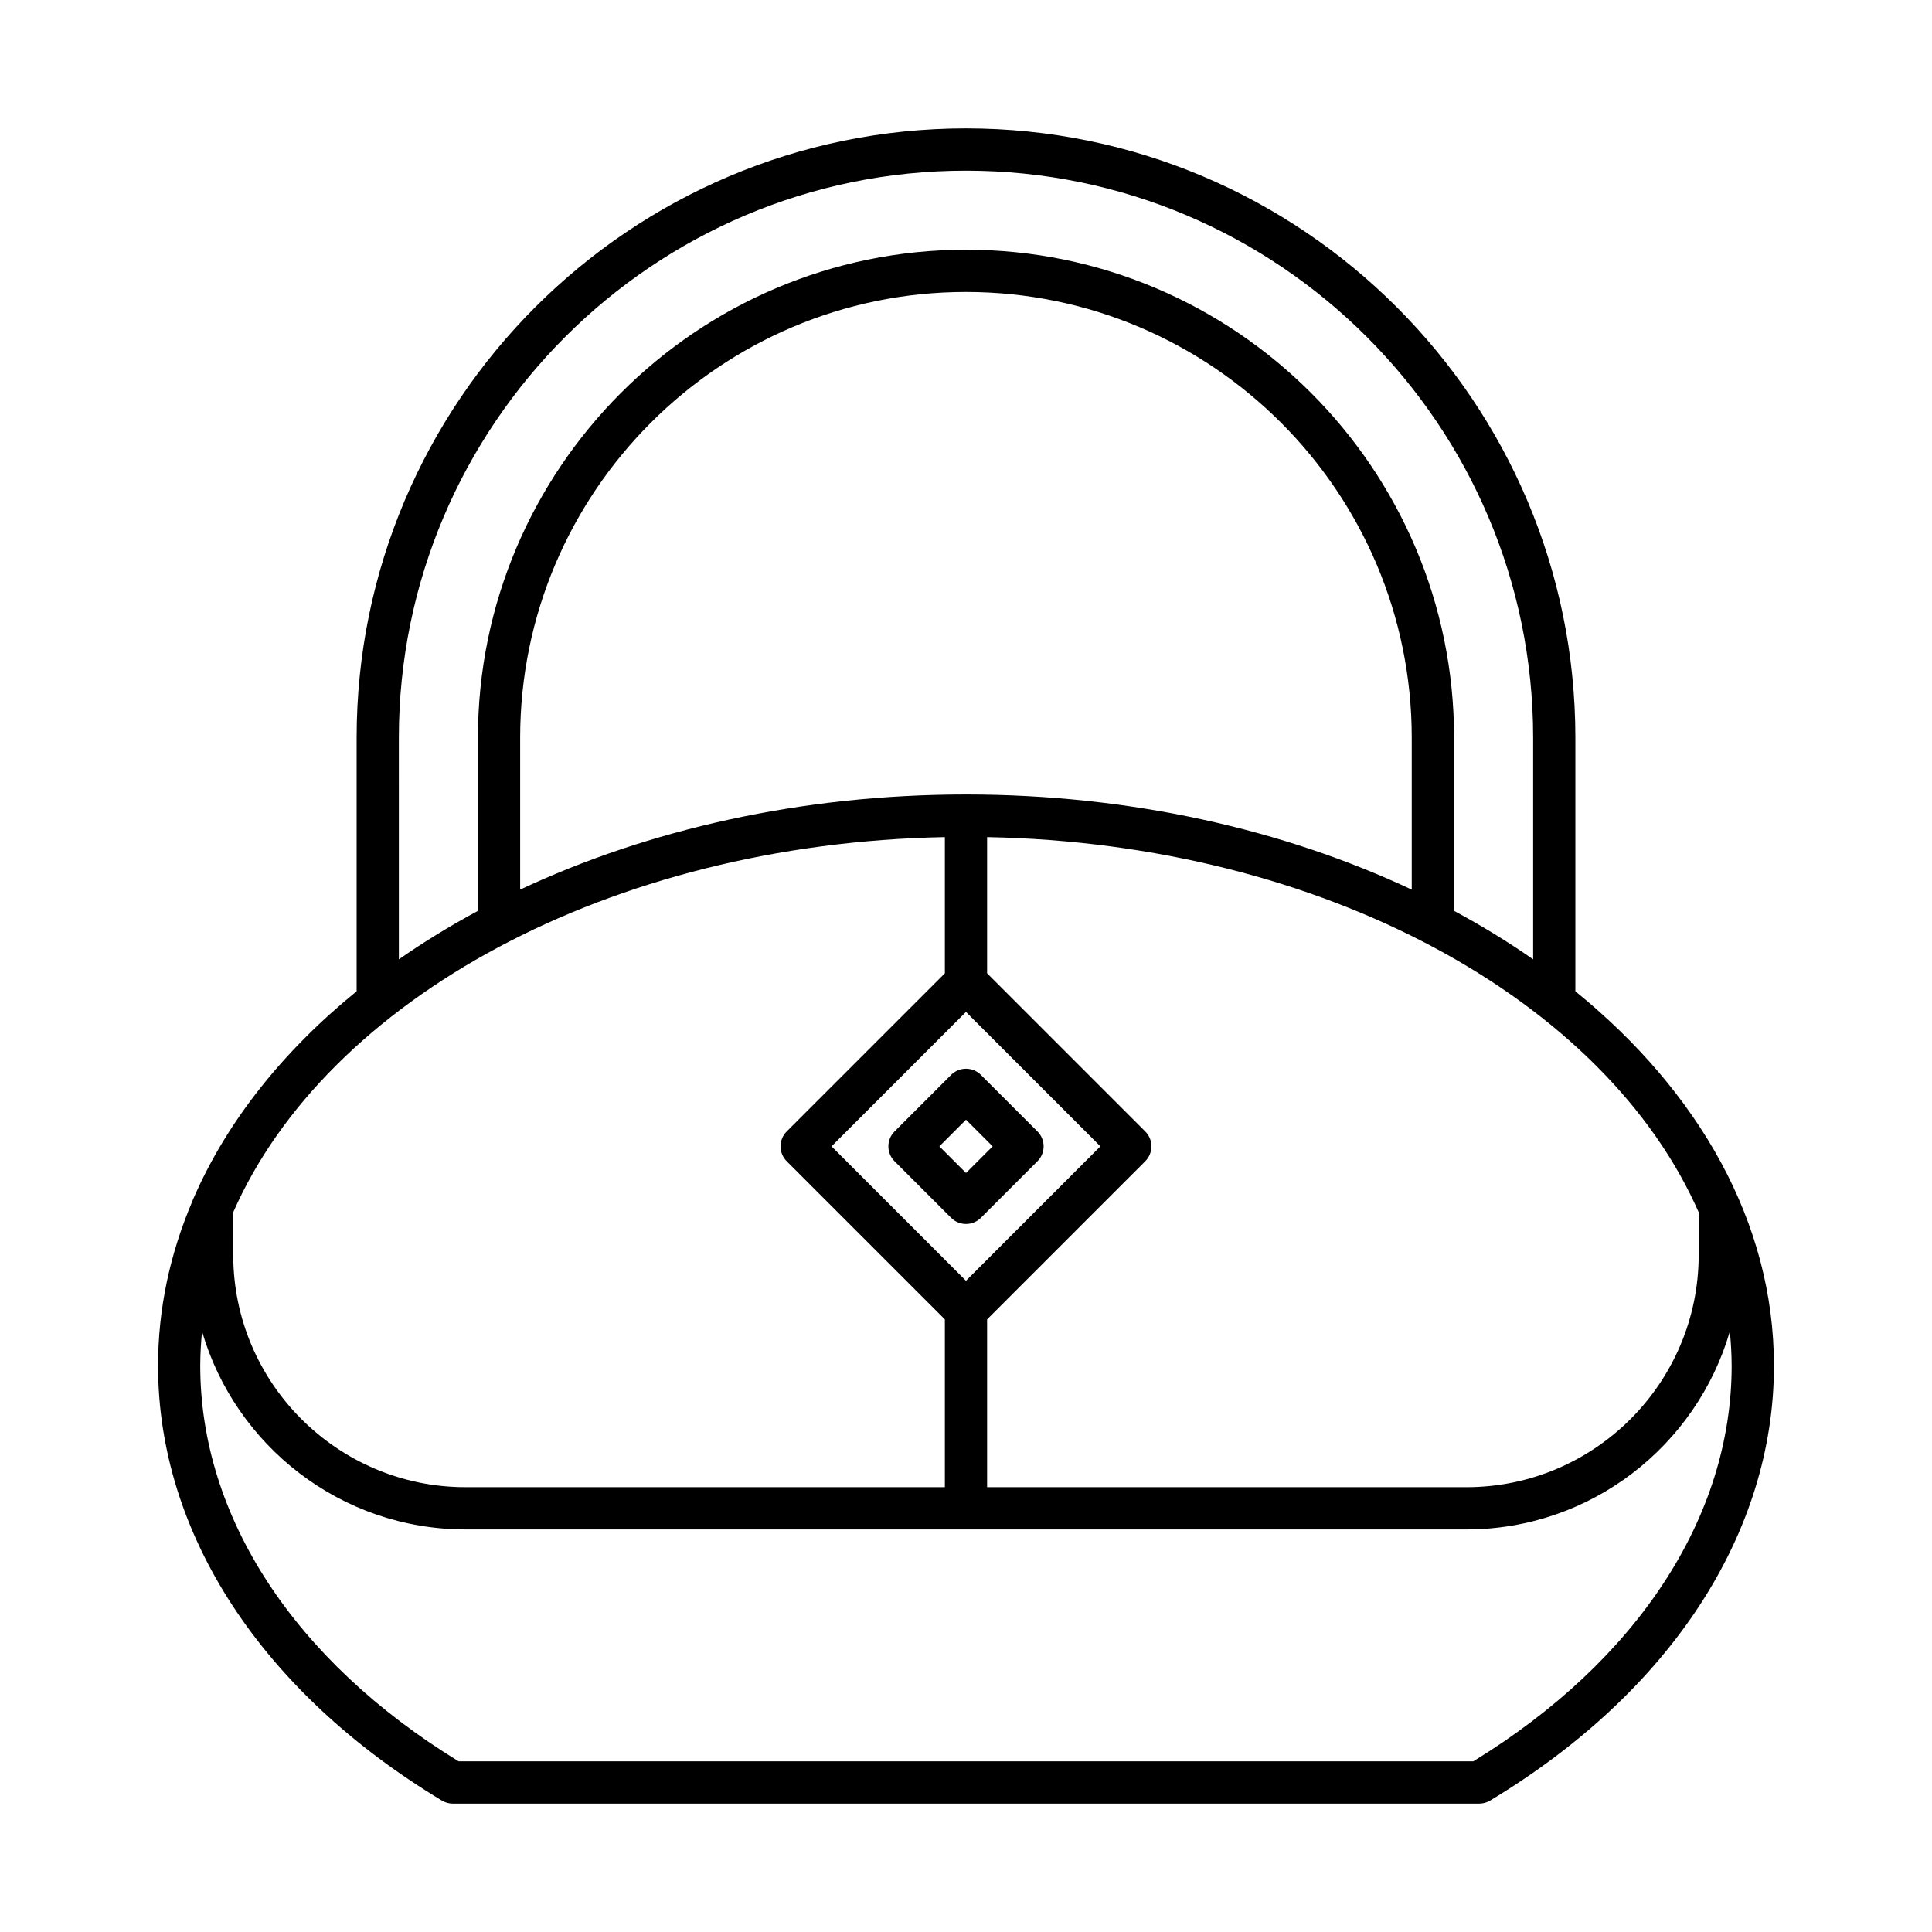 <?xml version="1.0" encoding="UTF-8"?>
<!-- Uploaded to: ICON Repo, www.svgrepo.com, Generator: ICON Repo Mixer Tools -->
<svg fill="#000000" width="800px" height="800px" version="1.1" viewBox="144 144 512 512" xmlns="http://www.w3.org/2000/svg">
 <g>
  <path d="m561.49 406.7v-67.184c0-89.043-72.441-161.49-161.49-161.49s-161.49 72.445-161.49 161.49v67.184c-19.426 15.781-34.336 34.398-43.227 54.879-0.125 0.246-0.219 0.496-0.309 0.762-5.887 13.812-9.086 28.438-9.086 43.586 0 44.438 27.414 86.445 75.215 115.24 0.871 0.523 1.871 0.805 2.887 0.805h272.02c1.016 0 2.016-0.277 2.887-0.805 47.801-28.797 75.215-70.805 75.215-115.24 0-37.941-19.891-72.637-52.625-99.227zm-311.79-67.184c0-82.871 67.422-150.29 150.3-150.29s150.3 67.422 150.3 150.29v58.723c-6.582-4.594-13.582-8.883-20.953-12.848v-45.875c0-71.316-58.023-129.34-129.34-129.34-71.324-0.004-129.35 58.02-129.35 129.34v45.875c-7.371 3.965-14.371 8.254-20.953 12.848zm32.148 40.246v-40.246c0-65.148 53-118.14 118.14-118.14 65.148 0 118.14 53 118.14 118.14v40.246c-33.883-15.914-74.5-25.215-118.14-25.215-43.645 0-84.262 9.301-118.15 25.215zm153.77 68.031-35.625 35.629-35.625-35.625 35.625-35.629zm-229.81 17.469c24.773-56.344 99.617-97.742 188.59-99.418v36.09l-41.902 41.902c-2.188 2.188-2.188 5.731 0 7.914l41.902 41.902v44.465h-127.01c-33.953 0-61.578-27.625-61.578-61.578zm397.1 40.66c0 40.02-24.934 78.16-68.477 104.85h-268.89c-43.539-26.691-68.473-64.832-68.473-104.85 0-3.059 0.191-6.086 0.473-9.098 8.812 30.277 36.758 52.488 69.84 52.488h265.21c33.082 0 61.027-22.211 69.84-52.488 0.277 3.012 0.473 6.039 0.473 9.098zm-8.738-39.668v10.289c0 33.953-27.625 61.578-61.578 61.578l-127-0.004v-44.465l41.902-41.902c2.188-2.188 2.188-5.731 0-7.914l-41.902-41.902v-36.09c89.141 1.68 164.09 43.234 188.72 99.746-0.031 0.227-0.137 0.426-0.137 0.664z"/>
  <path d="m381.07 451.75 14.973 14.973c1.094 1.094 2.527 1.641 3.957 1.641 1.434 0 2.863-0.547 3.957-1.641l14.973-14.973c2.188-2.188 2.188-5.731 0-7.914l-14.973-14.973c-2.188-2.188-5.731-2.188-7.914 0l-14.973 14.973c-2.188 2.188-2.188 5.731 0 7.914zm18.934-11.016 7.059 7.059-7.059 7.059-7.059-7.059z"/>
 </g>
</svg>